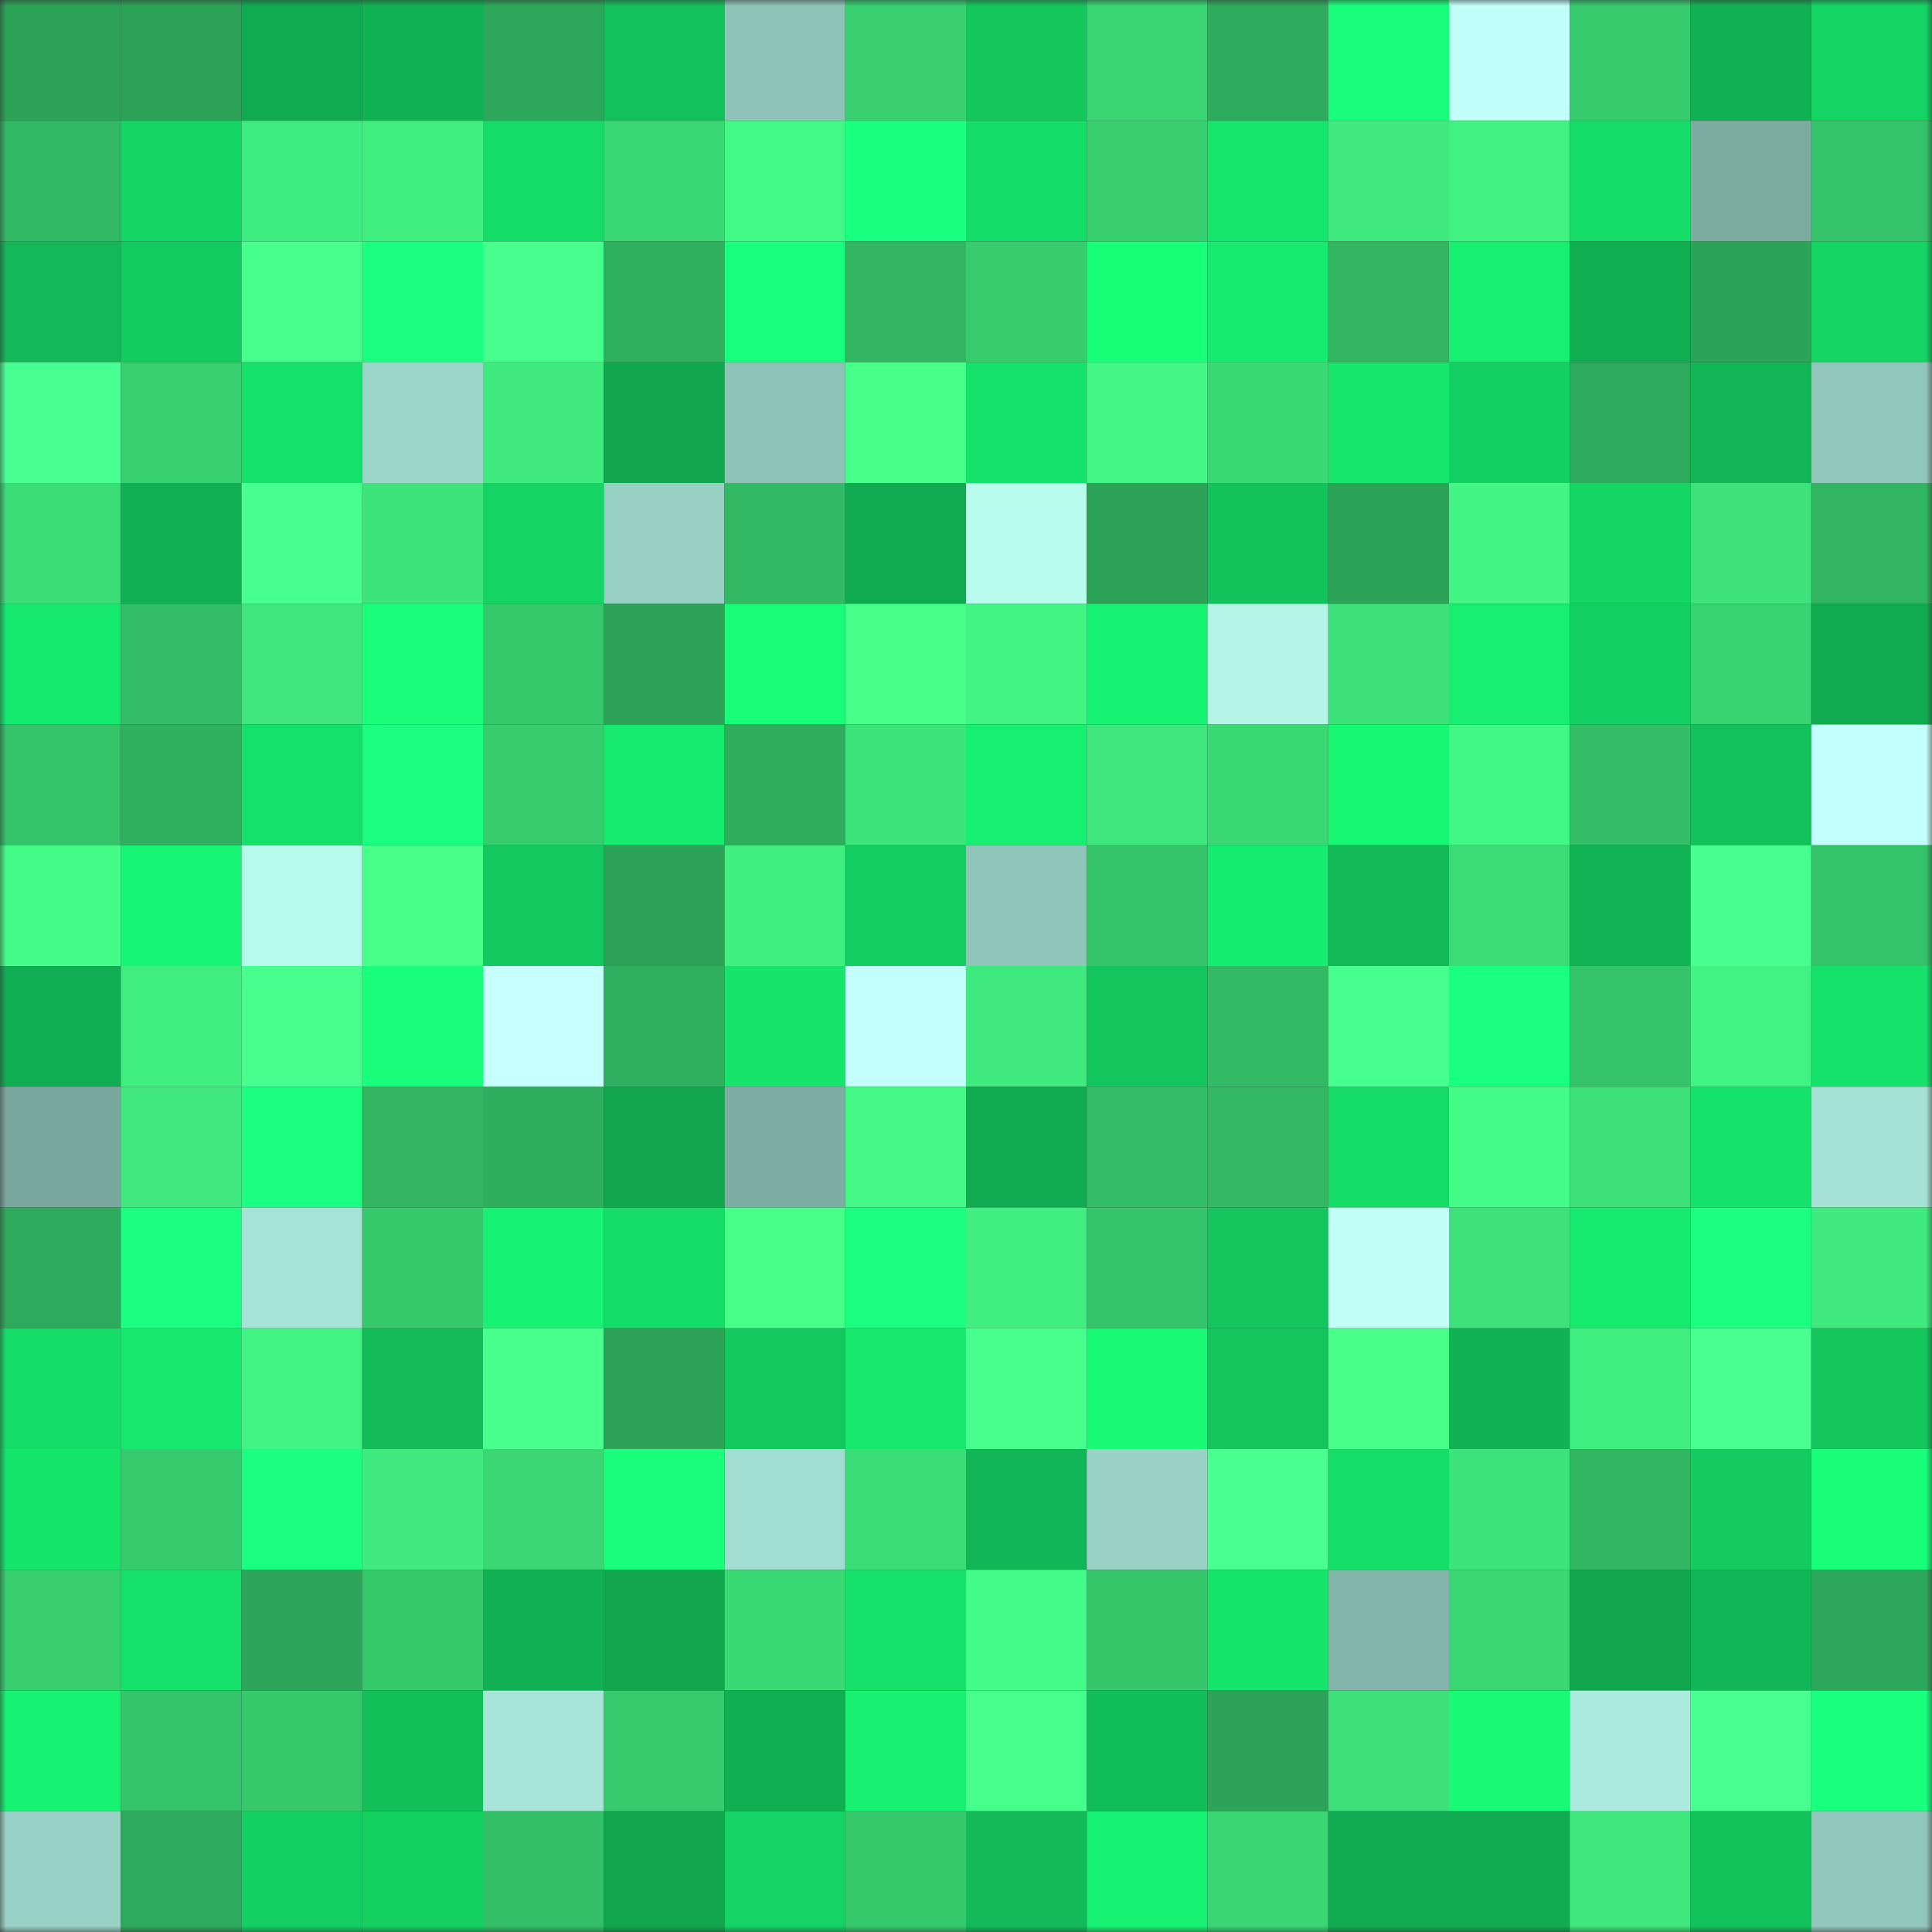 <svg viewBox="0 0 160 160" fill="none" role="img" xmlns="http://www.w3.org/2000/svg" width="240" height="240" name="lens%2Cmarlongf.lens"><rect x="0" y="0" width="160" height="160" fill="#333333" stroke="none"/><mask id="1660693486" mask-type="alpha" maskUnits="userSpaceOnUse" x="0" y="0" width="160" height="160"><rect width="160" height="160" fill="#FFFFFF"></rect></mask><g mask="url(#1660693486)"><rect x="0" y="0" width="10" height="10" fill="#2ca257"></rect><rect x="10" y="0" width="10" height="10" fill="#2ca257"></rect><rect x="20" y="0" width="10" height="10" fill="#10ab51"></rect><rect x="30" y="0" width="10" height="10" fill="#11b254"></rect><rect x="40" y="0" width="10" height="10" fill="#2da85a"></rect><rect x="50" y="0" width="10" height="10" fill="#12c15b"></rect><rect x="60" y="0" width="10" height="10" fill="#8ec3b8"></rect><rect x="70" y="0" width="10" height="10" fill="#38d070"></rect><rect x="80" y="0" width="10" height="10" fill="#13c75d"></rect><rect x="90" y="0" width="10" height="10" fill="#39d572"></rect><rect x="100" y="0" width="10" height="10" fill="#2eab5c"></rect><rect x="110" y="0" width="10" height="10" fill="#19ff7b"></rect><rect x="120" y="0" width="10" height="10" fill="#c1fffa"></rect><rect x="130" y="0" width="10" height="10" fill="#36cb6d"></rect><rect x="140" y="0" width="10" height="10" fill="#11b153"></rect><rect x="150" y="0" width="10" height="10" fill="#14d564"></rect><rect x="0" y="10" width="10" height="10" fill="#32b963"></rect><rect x="10" y="10" width="10" height="10" fill="#14d665"></rect><rect x="20" y="10" width="10" height="10" fill="#3fec7f"></rect><rect x="30" y="10" width="10" height="10" fill="#40ee80"></rect><rect x="40" y="10" width="10" height="10" fill="#15db67"></rect><rect x="50" y="10" width="10" height="10" fill="#3ad874"></rect><rect x="60" y="10" width="10" height="10" fill="#43f986"></rect><rect x="70" y="10" width="10" height="10" fill="#19ff7e"></rect><rect x="80" y="10" width="10" height="10" fill="#15de68"></rect><rect x="90" y="10" width="10" height="10" fill="#37ce6f"></rect><rect x="100" y="10" width="10" height="10" fill="#16e66c"></rect><rect x="110" y="10" width="10" height="10" fill="#3feb7e"></rect><rect x="120" y="10" width="10" height="10" fill="#41f282"></rect><rect x="130" y="10" width="10" height="10" fill="#15dd68"></rect><rect x="140" y="10" width="10" height="10" fill="#7caba0"></rect><rect x="150" y="10" width="10" height="10" fill="#34c268"></rect><rect x="0" y="20" width="10" height="10" fill="#12b857"></rect><rect x="10" y="20" width="10" height="10" fill="#13cc60"></rect><rect x="20" y="20" width="10" height="10" fill="#47ff8d"></rect><rect x="30" y="20" width="10" height="10" fill="#1aff80"></rect><rect x="40" y="20" width="10" height="10" fill="#47ff8f"></rect><rect x="50" y="20" width="10" height="10" fill="#2fb05e"></rect><rect x="60" y="20" width="10" height="10" fill="#19ff7e"></rect><rect x="70" y="20" width="10" height="10" fill="#31b561"></rect><rect x="80" y="20" width="10" height="10" fill="#37cd6e"></rect><rect x="90" y="20" width="10" height="10" fill="#18ff78"></rect><rect x="100" y="20" width="10" height="10" fill="#16eb6f"></rect><rect x="110" y="20" width="10" height="10" fill="#31b561"></rect><rect x="120" y="20" width="10" height="10" fill="#17ef70"></rect><rect x="130" y="20" width="10" height="10" fill="#10ad51"></rect><rect x="140" y="20" width="10" height="10" fill="#2ca458"></rect><rect x="150" y="20" width="10" height="10" fill="#14d564"></rect><rect x="0" y="30" width="10" height="10" fill="#48ff91"></rect><rect x="10" y="30" width="10" height="10" fill="#38d170"></rect><rect x="20" y="30" width="10" height="10" fill="#15e06a"></rect><rect x="30" y="30" width="10" height="10" fill="#9bd5c8"></rect><rect x="40" y="30" width="10" height="10" fill="#3feb7e"></rect><rect x="50" y="30" width="10" height="10" fill="#10a64e"></rect><rect x="60" y="30" width="10" height="10" fill="#8dc2b7"></rect><rect x="70" y="30" width="10" height="10" fill="#45ff89"></rect><rect x="80" y="30" width="10" height="10" fill="#15e26a"></rect><rect x="90" y="30" width="10" height="10" fill="#42f784"></rect><rect x="100" y="30" width="10" height="10" fill="#3ad974"></rect><rect x="110" y="30" width="10" height="10" fill="#16e66c"></rect><rect x="120" y="30" width="10" height="10" fill="#14d062"></rect><rect x="130" y="30" width="10" height="10" fill="#2da95b"></rect><rect x="140" y="30" width="10" height="10" fill="#11b555"></rect><rect x="150" y="30" width="10" height="10" fill="#91c7bb"></rect><rect x="0" y="40" width="10" height="10" fill="#3bdd77"></rect><rect x="10" y="40" width="10" height="10" fill="#11b053"></rect><rect x="20" y="40" width="10" height="10" fill="#47ff8e"></rect><rect x="30" y="40" width="10" height="10" fill="#3de47a"></rect><rect x="40" y="40" width="10" height="10" fill="#14d464"></rect><rect x="50" y="40" width="10" height="10" fill="#97cfc3"></rect><rect x="60" y="40" width="10" height="10" fill="#32b964"></rect><rect x="70" y="40" width="10" height="10" fill="#10ab50"></rect><rect x="80" y="40" width="10" height="10" fill="#b8fced"></rect><rect x="90" y="40" width="10" height="10" fill="#2ca257"></rect><rect x="100" y="40" width="10" height="10" fill="#12c25b"></rect><rect x="110" y="40" width="10" height="10" fill="#2ca458"></rect><rect x="120" y="40" width="10" height="10" fill="#42f584"></rect><rect x="130" y="40" width="10" height="10" fill="#14d665"></rect><rect x="140" y="40" width="10" height="10" fill="#3de37a"></rect><rect x="150" y="40" width="10" height="10" fill="#31b561"></rect><rect x="0" y="50" width="10" height="10" fill="#16ea6e"></rect><rect x="10" y="50" width="10" height="10" fill="#33bd66"></rect><rect x="20" y="50" width="10" height="10" fill="#3ee67c"></rect><rect x="30" y="50" width="10" height="10" fill="#19ff7c"></rect><rect x="40" y="50" width="10" height="10" fill="#36c96c"></rect><rect x="50" y="50" width="10" height="10" fill="#2ca257"></rect><rect x="60" y="50" width="10" height="10" fill="#18fe78"></rect><rect x="70" y="50" width="10" height="10" fill="#45ff89"></rect><rect x="80" y="50" width="10" height="10" fill="#42f583"></rect><rect x="90" y="50" width="10" height="10" fill="#17f272"></rect><rect x="100" y="50" width="10" height="10" fill="#b3f5e7"></rect><rect x="110" y="50" width="10" height="10" fill="#3ce179"></rect><rect x="120" y="50" width="10" height="10" fill="#17ed70"></rect><rect x="130" y="50" width="10" height="10" fill="#14cf62"></rect><rect x="140" y="50" width="10" height="10" fill="#39d472"></rect><rect x="150" y="50" width="10" height="10" fill="#10ab50"></rect><rect x="0" y="60" width="10" height="10" fill="#34c369"></rect><rect x="10" y="60" width="10" height="10" fill="#2fb05e"></rect><rect x="20" y="60" width="10" height="10" fill="#15e06a"></rect><rect x="30" y="60" width="10" height="10" fill="#1aff80"></rect><rect x="40" y="60" width="10" height="10" fill="#37cc6e"></rect><rect x="50" y="60" width="10" height="10" fill="#16eb6f"></rect><rect x="60" y="60" width="10" height="10" fill="#2fad5d"></rect><rect x="70" y="60" width="10" height="10" fill="#3de47a"></rect><rect x="80" y="60" width="10" height="10" fill="#17ef71"></rect><rect x="90" y="60" width="10" height="10" fill="#3ee67b"></rect><rect x="100" y="60" width="10" height="10" fill="#3ad974"></rect><rect x="110" y="60" width="10" height="10" fill="#17f774"></rect><rect x="120" y="60" width="10" height="10" fill="#42f885"></rect><rect x="130" y="60" width="10" height="10" fill="#33bd66"></rect><rect x="140" y="60" width="10" height="10" fill="#12c15b"></rect><rect x="150" y="60" width="10" height="10" fill="#c3fffc"></rect><rect x="0" y="70" width="10" height="10" fill="#44fc87"></rect><rect x="10" y="70" width="10" height="10" fill="#17f574"></rect><rect x="20" y="70" width="10" height="10" fill="#b6faeb"></rect><rect x="30" y="70" width="10" height="10" fill="#45ff89"></rect><rect x="40" y="70" width="10" height="10" fill="#13c85e"></rect><rect x="50" y="70" width="10" height="10" fill="#2ca257"></rect><rect x="60" y="70" width="10" height="10" fill="#40ef80"></rect><rect x="70" y="70" width="10" height="10" fill="#14ce61"></rect><rect x="80" y="70" width="10" height="10" fill="#90c5ba"></rect><rect x="90" y="70" width="10" height="10" fill="#35c469"></rect><rect x="100" y="70" width="10" height="10" fill="#16ec6f"></rect><rect x="110" y="70" width="10" height="10" fill="#12b957"></rect><rect x="120" y="70" width="10" height="10" fill="#3bdc76"></rect><rect x="130" y="70" width="10" height="10" fill="#11b455"></rect><rect x="140" y="70" width="10" height="10" fill="#47ff8e"></rect><rect x="150" y="70" width="10" height="10" fill="#34c268"></rect><rect x="0" y="80" width="10" height="10" fill="#10ae52"></rect><rect x="10" y="80" width="10" height="10" fill="#40ed7f"></rect><rect x="20" y="80" width="10" height="10" fill="#46ff8c"></rect><rect x="30" y="80" width="10" height="10" fill="#19ff7b"></rect><rect x="40" y="80" width="10" height="10" fill="#c7ffff"></rect><rect x="50" y="80" width="10" height="10" fill="#2fb05e"></rect><rect x="60" y="80" width="10" height="10" fill="#16e46b"></rect><rect x="70" y="80" width="10" height="10" fill="#c3fffc"></rect><rect x="80" y="80" width="10" height="10" fill="#3feb7e"></rect><rect x="90" y="80" width="10" height="10" fill="#13c55d"></rect><rect x="100" y="80" width="10" height="10" fill="#32ba64"></rect><rect x="110" y="80" width="10" height="10" fill="#47ff8e"></rect><rect x="120" y="80" width="10" height="10" fill="#1aff82"></rect><rect x="130" y="80" width="10" height="10" fill="#35c469"></rect><rect x="140" y="80" width="10" height="10" fill="#41f382"></rect><rect x="150" y="80" width="10" height="10" fill="#16e26b"></rect><rect x="0" y="90" width="10" height="10" fill="#7aa79e"></rect><rect x="10" y="90" width="10" height="10" fill="#3fe97d"></rect><rect x="20" y="90" width="10" height="10" fill="#1aff81"></rect><rect x="30" y="90" width="10" height="10" fill="#31b561"></rect><rect x="40" y="90" width="10" height="10" fill="#2faf5e"></rect><rect x="50" y="90" width="10" height="10" fill="#10a64e"></rect><rect x="60" y="90" width="10" height="10" fill="#7eada3"></rect><rect x="70" y="90" width="10" height="10" fill="#43f885"></rect><rect x="80" y="90" width="10" height="10" fill="#10ab50"></rect><rect x="90" y="90" width="10" height="10" fill="#33bd66"></rect><rect x="100" y="90" width="10" height="10" fill="#32b863"></rect><rect x="110" y="90" width="10" height="10" fill="#15db67"></rect><rect x="120" y="90" width="10" height="10" fill="#44fd88"></rect><rect x="130" y="90" width="10" height="10" fill="#3cdf78"></rect><rect x="140" y="90" width="10" height="10" fill="#15e26a"></rect><rect x="150" y="90" width="10" height="10" fill="#a5e2d5"></rect><rect x="0" y="100" width="10" height="10" fill="#2eaa5c"></rect><rect x="10" y="100" width="10" height="10" fill="#1aff81"></rect><rect x="20" y="100" width="10" height="10" fill="#a5e3d6"></rect><rect x="30" y="100" width="10" height="10" fill="#36c96c"></rect><rect x="40" y="100" width="10" height="10" fill="#17f272"></rect><rect x="50" y="100" width="10" height="10" fill="#15dd68"></rect><rect x="60" y="100" width="10" height="10" fill="#45ff89"></rect><rect x="70" y="100" width="10" height="10" fill="#1aff81"></rect><rect x="80" y="100" width="10" height="10" fill="#40ef80"></rect><rect x="90" y="100" width="10" height="10" fill="#35c469"></rect><rect x="100" y="100" width="10" height="10" fill="#13c55c"></rect><rect x="110" y="100" width="10" height="10" fill="#c1fff9"></rect><rect x="120" y="100" width="10" height="10" fill="#3de37a"></rect><rect x="130" y="100" width="10" height="10" fill="#16eb6f"></rect><rect x="140" y="100" width="10" height="10" fill="#1aff80"></rect><rect x="150" y="100" width="10" height="10" fill="#3feb7e"></rect><rect x="0" y="110" width="10" height="10" fill="#15dd68"></rect><rect x="10" y="110" width="10" height="10" fill="#16e86d"></rect><rect x="20" y="110" width="10" height="10" fill="#41f382"></rect><rect x="30" y="110" width="10" height="10" fill="#12bc59"></rect><rect x="40" y="110" width="10" height="10" fill="#46ff8c"></rect><rect x="50" y="110" width="10" height="10" fill="#2ca257"></rect><rect x="60" y="110" width="10" height="10" fill="#13c95f"></rect><rect x="70" y="110" width="10" height="10" fill="#16e96e"></rect><rect x="80" y="110" width="10" height="10" fill="#47ff8d"></rect><rect x="90" y="110" width="10" height="10" fill="#18f975"></rect><rect x="100" y="110" width="10" height="10" fill="#13c55c"></rect><rect x="110" y="110" width="10" height="10" fill="#45ff89"></rect><rect x="120" y="110" width="10" height="10" fill="#11b254"></rect><rect x="130" y="110" width="10" height="10" fill="#40ed7f"></rect><rect x="140" y="110" width="10" height="10" fill="#48ff8f"></rect><rect x="150" y="110" width="10" height="10" fill="#13c75d"></rect><rect x="0" y="120" width="10" height="10" fill="#16e56c"></rect><rect x="10" y="120" width="10" height="10" fill="#36cb6d"></rect><rect x="20" y="120" width="10" height="10" fill="#1aff7f"></rect><rect x="30" y="120" width="10" height="10" fill="#3feb7e"></rect><rect x="40" y="120" width="10" height="10" fill="#3ad774"></rect><rect x="50" y="120" width="10" height="10" fill="#19ff7c"></rect><rect x="60" y="120" width="10" height="10" fill="#a1ddd0"></rect><rect x="70" y="120" width="10" height="10" fill="#3bdd77"></rect><rect x="80" y="120" width="10" height="10" fill="#11b656"></rect><rect x="90" y="120" width="10" height="10" fill="#9ad3c6"></rect><rect x="100" y="120" width="10" height="10" fill="#48ff90"></rect><rect x="110" y="120" width="10" height="10" fill="#15df69"></rect><rect x="120" y="120" width="10" height="10" fill="#3de47b"></rect><rect x="130" y="120" width="10" height="10" fill="#31b662"></rect><rect x="140" y="120" width="10" height="10" fill="#13cb60"></rect><rect x="150" y="120" width="10" height="10" fill="#18fe78"></rect><rect x="0" y="130" width="10" height="10" fill="#38cf6f"></rect><rect x="10" y="130" width="10" height="10" fill="#15e16a"></rect><rect x="20" y="130" width="10" height="10" fill="#2ca559"></rect><rect x="30" y="130" width="10" height="10" fill="#36c96c"></rect><rect x="40" y="130" width="10" height="10" fill="#11b153"></rect><rect x="50" y="130" width="10" height="10" fill="#10a64e"></rect><rect x="60" y="130" width="10" height="10" fill="#3ad974"></rect><rect x="70" y="130" width="10" height="10" fill="#16e26b"></rect><rect x="80" y="130" width="10" height="10" fill="#43fb87"></rect><rect x="90" y="130" width="10" height="10" fill="#36c76b"></rect><rect x="100" y="130" width="10" height="10" fill="#16e56c"></rect><rect x="110" y="130" width="10" height="10" fill="#84b5ab"></rect><rect x="120" y="130" width="10" height="10" fill="#3ad773"></rect><rect x="130" y="130" width="10" height="10" fill="#10a64e"></rect><rect x="140" y="130" width="10" height="10" fill="#11b656"></rect><rect x="150" y="130" width="10" height="10" fill="#2da75a"></rect><rect x="0" y="140" width="10" height="10" fill="#17f272"></rect><rect x="10" y="140" width="10" height="10" fill="#35c469"></rect><rect x="20" y="140" width="10" height="10" fill="#36c96c"></rect><rect x="30" y="140" width="10" height="10" fill="#12c05a"></rect><rect x="40" y="140" width="10" height="10" fill="#a7e5d8"></rect><rect x="50" y="140" width="10" height="10" fill="#36cb6d"></rect><rect x="60" y="140" width="10" height="10" fill="#11ae52"></rect><rect x="70" y="140" width="10" height="10" fill="#17f071"></rect><rect x="80" y="140" width="10" height="10" fill="#46ff8b"></rect><rect x="90" y="140" width="10" height="10" fill="#12be59"></rect><rect x="100" y="140" width="10" height="10" fill="#2ca357"></rect><rect x="110" y="140" width="10" height="10" fill="#3ce179"></rect><rect x="120" y="140" width="10" height="10" fill="#18f975"></rect><rect x="130" y="140" width="10" height="10" fill="#abebdd"></rect><rect x="140" y="140" width="10" height="10" fill="#48ff90"></rect><rect x="150" y="140" width="10" height="10" fill="#19ff7e"></rect><rect x="0" y="150" width="10" height="10" fill="#99d2c6"></rect><rect x="10" y="150" width="10" height="10" fill="#2da95b"></rect><rect x="20" y="150" width="10" height="10" fill="#14cf61"></rect><rect x="30" y="150" width="10" height="10" fill="#14d162"></rect><rect x="40" y="150" width="10" height="10" fill="#33c067"></rect><rect x="50" y="150" width="10" height="10" fill="#10a64e"></rect><rect x="60" y="150" width="10" height="10" fill="#14d263"></rect><rect x="70" y="150" width="10" height="10" fill="#36c96c"></rect><rect x="80" y="150" width="10" height="10" fill="#12bb58"></rect><rect x="90" y="150" width="10" height="10" fill="#17f272"></rect><rect x="100" y="150" width="10" height="10" fill="#39d673"></rect><rect x="110" y="150" width="10" height="10" fill="#10ab50"></rect><rect x="120" y="150" width="10" height="10" fill="#10ab50"></rect><rect x="130" y="150" width="10" height="10" fill="#3ee67b"></rect><rect x="140" y="150" width="10" height="10" fill="#12c25b"></rect><rect x="150" y="150" width="10" height="10" fill="#91c7bb"></rect></g></svg>